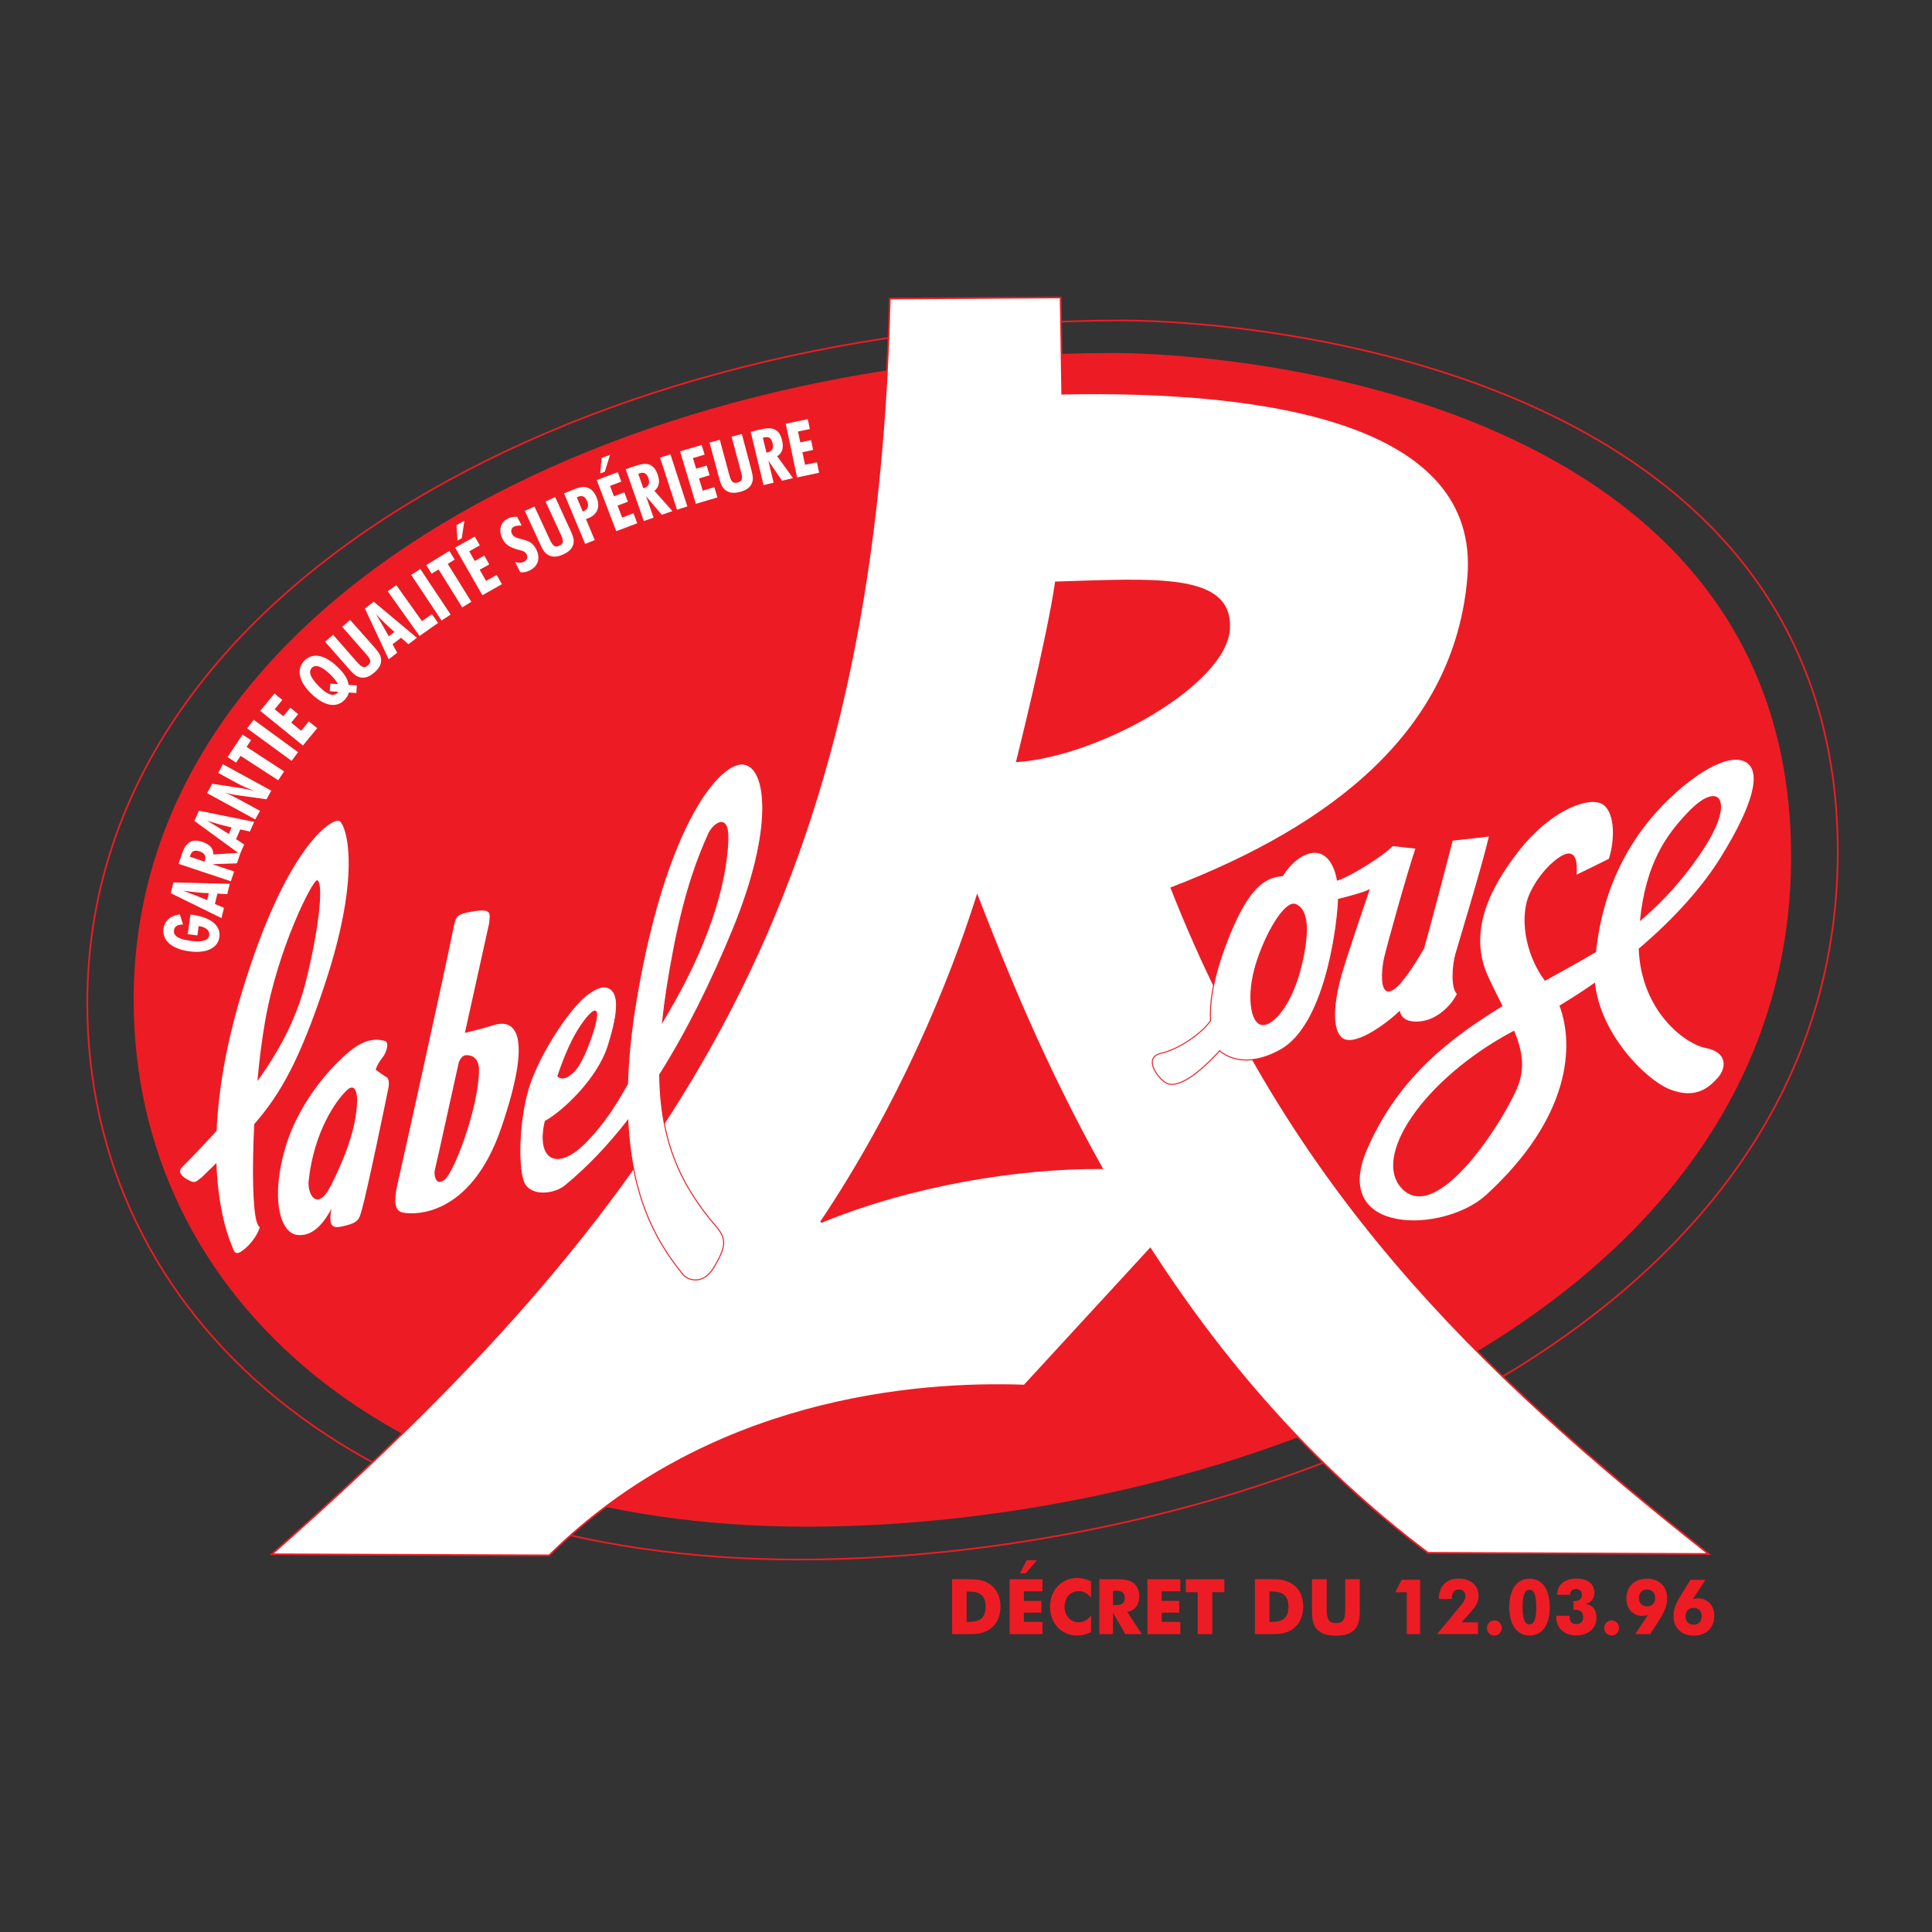 <?xml version="1.0" encoding="utf-8"?>
<!-- Generator: Adobe Illustrator 26.5.0, SVG Export Plug-In . SVG Version: 6.00 Build 0)  -->
<svg version="1.1"
	 id="svg2" xmlns:dc="http://purl.org/dc/elements/1.1/" xmlns:cc="http://creativecommons.org/ns#" xmlns:sodipodi="http://sodipodi.sourceforge.net/DTD/sodipodi-0.dtd" xmlns:rdf="http://www.w3.org/1999/02/22-rdf-syntax-ns#" xmlns:inkscape="http://www.inkscape.org/namespaces/inkscape" xmlns:svg="http://www.w3.org/2000/svg" sodipodi:docname="Label_Rouge.eps"
	 xmlns="http://www.w3.org/2000/svg" xmlns:xlink="http://www.w3.org/1999/xlink" x="0px" y="0px" viewBox="0 0 242.5 242.5"
	 style="enable-background:new 0 0 242.5 242.5;" xml:space="preserve">
<rect x="0" y="0" width="242.5" height="242.5" fill="#333333" stroke="none"/>
<style type="text/css">
	.st0{fill-rule:evenodd;clip-rule:evenodd;fill:#ED1C24;}
	.st1{fill:none;stroke:#ED1C24;stroke-width:1.698;stroke-miterlimit:10;}
	.st2{fill-rule:evenodd;clip-rule:evenodd;fill:#FFFFFF;}
	.st3{fill-rule:evenodd;clip-rule:evenodd;fill:#FFFFFF;stroke:#ED1C24;stroke-width:1.692;stroke-miterlimit:10;}
	.st4{fill-rule:evenodd;clip-rule:evenodd;fill:#FFFFFF;stroke:#ED1C24;stroke-miterlimit:10;}
</style>
<sodipodi:namedview  bordercolor="#666666" borderopacity="1" gridtolerance="10" guidetolerance="10" id="namedview4" inkscape:current-layer="g12" inkscape:cx="-83.230932" inkscape:cy="121.25" inkscape:pageopacity="0" inkscape:pageshadow="2" inkscape:window-height="1000" inkscape:window-maximized="1" inkscape:window-width="1280" inkscape:window-x="1280" inkscape:window-y="0" inkscape:zoom="1" objecttolerance="10" pagecolor="#ffffff" showgrid="false">
	</sodipodi:namedview>
<g id="g10" transform="matrix(1.25,0,0,-1.25,0,242.5)" inkscape:groupmode="layer" inkscape:label="ink_ext_XXXXXX">
	<g id="g12" transform="scale(0.1,0.1)">
		<path id="path16" class="st0" d="M134.2,936c0-298.9,257.9-529,676.1-529c418.2,0,988.2,210.7,988.2,673.1
			c0,462.4-561.3,505.4-680.5,505.4C628.3,1585.5,134.2,1342.5,134.2,936"/>
		<g id="g18" transform="scale(1.004,0.996)">
			<path id="path20" class="st1" d="M87.3,936.3c0-316.9,271.3-560.8,711.2-560.8c440,0,1039.5,223.4,1039.5,713.5
				c0,490.1-590.4,535.7-715.8,535.7C607,1624.7,87.3,1367.1,87.3,936.3"/>
		</g>
		<path id="path22" class="st2" d="M191.2,1021.6c0.8-0.1,1.7-0.2,2.5-0.3c18.8-2.6,28.1-11.2,26.6-22.3
			c-1.5-10.9-12.9-16.7-30.6-14.2c-17.8,2.5-27.1,11.3-25.5,22.8c1.1,7.8,6.8,12.9,16.4,14.2l3.2-10.1c-5.6,0-8.6-2-9.1-5.8
			c-0.8-5.8,4.7-9,16.5-10.6c11.9-1.7,18.2,0.4,18.9,5.7c0.6,4.6-3,8-10.6,9.1l-1.3-9.4l-9.7,1.3L191.2,1021.6"/>
		<path id="path24" class="st2" d="M208,1036.2c-8.3,3.4-16.3,6.5-24,9.4c8.7-1.2,17.3-2.2,25.7-2.5L208,1036.2L208,1036.2z
			 M222.4,1018.1l2.5,10.3l-9.1,3.9l2.5,10.4l9.9-0.5l2.5,10.3l-56.6,1.4l-2.6-10.8L222.4,1018.1"/>
		<path id="path26" class="st2" d="M205.3,1074.8l-14.6,4.9c0.1,0.5,0.2,0.9,0.4,1.4c1.5,4.5,4.4,5.6,9.4,4c5-1.7,6.7-4.8,5.3-9.1
			C205.7,1075.6,205.5,1075.2,205.3,1074.8z M231.8,1055.1l3.3,9.8l-21.8,7.3l24.6,0.9l3.6,10.6l-27.2-1.7c0,6.1-3.7,10.2-11,12.6
			c-10.6,3.6-16.6-0.3-20.4-11.5l-3.6-10.5L231.8,1055.1"/>
		<path id="path28" class="st2" d="M229.8,1102.6c-7.6,4.8-14.9,9.2-22,13.4c8.4-2.7,16.7-5.1,24.8-6.9L229.8,1102.6L229.8,1102.6z
			 M240.9,1082.3l4.3,9.7l-8.2,5.4l4.3,9.8l9.6-2.2l4.3,9.7l-55.5,11.2l-4.5-10.2L240.9,1082.3"/>
		<path id="path30" class="st2" d="M207.9,1143.6l5.2,9.4l31.4-4.8c1.8-0.3,5.7-1.1,11.6-2.6c-7,2.6-13.1,5.2-18.3,8.1l-18.7,10.2
			l4.8,8.7l48.5-26.5l-4.8-8.7l-32.8,4.6c-1,0.1-4.1,0.9-9.3,2.3c4.7-1.9,9.8-4.5,15.2-7.4l20.4-11.1l-4.8-8.6L207.9,1143.6"/>
		<path id="path32" class="st2" d="M241.6,1181l-4.5-6.8l-8.6,5.6l15,22.6l8.6-5.6l-4.5-6.8l37.7-24.6l-5.9-8.9L241.6,1181"/>
		<path id="path34" class="st2" d="M248.2,1208.6l6.5,8.7l44.6-32.6l-6.5-8.7L248.2,1208.6"/>
		<path id="path36" class="st2" d="M261.3,1226.2l14.3,17.4l7.9-6.4l-7.7-9.4l8.7-7l7,8.5l7.9-6.4l-7-8.5l10-8.2l7.7,9.4l8.4-6.8
			l-14.3-17.4L261.3,1226.2"/>
		<path id="path38" class="st2" d="M331.7,1253.5l-0.6-7.6l8.6-0.5c-0.3-0.4-0.7-0.9-1.1-1.3c-3.7-3.7-9.8-1.8-17.8,6.2
			c-9,8.9-11.6,15.1-7.6,19.1c3.8,3.8,10.1,1.5,18.6-6.8c3.2-3.2,5.8-6.2,7.6-9.5L331.7,1253.5L331.7,1253.5z M358.3,1251.8
			l-8.3,0.5c-0.5,5.4-4,11-10.3,17.3c-13.4,13.2-25.6,15.4-34,7.1c-8.1-8.1-6.1-20.4,6.2-32.6c13.2-13.1,25.6-15.4,33.9-7.1
			c2.3,2.3,3.9,4.7,4.4,7.6l7.6-0.5L358.3,1251.8"/>
		<path id="path40" class="st2" d="M374.6,1291.6c3.9-4.5,6.8-7.8,7.6-11.1c1.6-5.8-0.5-10.8-6.3-15.8c-5.7-5-11.1-6.4-16.6-4.1
			c-3.2,1.3-6.1,4.6-10,9l-22.9,26l8.1,7l23.4-26.7c4.7-5.3,7.4-7.7,11.6-4c4.1,3.6,2.5,6.4-2.5,12l-23.4,26.7l8,6.9L374.6,1291.6"
			/>
		<path id="path42" class="st2" d="M390.4,1301.1c-4.4,7.8-8.6,15.2-12.8,22.2c6-6.4,12.2-12.4,18.5-17.9L390.4,1301.1z M390.3,1278
			l8.5,6.5l-4.6,8.6l8.5,6.5l7.4-6.5l8.5,6.5l-43.3,36.2l-8.9-6.8L390.3,1278"/>
		<path id="path44" class="st2" d="M389.3,1346.3l8.7,6.1l25.7-36.1l10,7l6.2-8.8l-18.6-13.1L389.3,1346.3"/>
		<path id="path46" class="st2" d="M412.9,1362.7l9.1,6l30.5-45.8l-9.1-6L412.9,1362.7"/>
		<path id="path48" class="st2" d="M440.4,1368.2l-7-4.3l-5.4,8.7l23.2,14.2l5.4-8.7l-7-4.3l23.7-38.1l-9.2-5.6L440.4,1368.2"/>
		<path id="path50" class="st2" d="M463.7,1399.6l-4.3-2.4l-1,15.5l7.9,4.4L463.7,1399.6L463.7,1399.6z M457,1390.1l19.7,11.1
			l5.1-8.8l-10.6-6l5.5-9.7l9.6,5.4l5-8.8l-9.6-5.4l6.4-11.2l10.6,6l5.3-9.3l-19.6-11.1L457,1390.1"/>
		<path id="path52" class="st2" d="M517.3,1375.6c3.4-1,6.3-0.9,8.7,0.3c3.3,1.7,4.3,4.6,2.8,7.5c-1.7,3.4-5,3.6-9.2,4.8
			c-7.4,2.2-11.9,4.6-15,10.7c-4.3,8.5-2.1,16.8,5.5,20.5c2.8,1.4,5.7,1.8,9.3,1.6l4.4-8.7c-3.5,0-5.8-0.2-7.5-1
			c-2.8-1.4-3.7-4.3-2.3-7.2c1.7-3.4,4.9-4.3,9.8-5.5c6.8-1.8,11.1-3.2,14.6-10.1c4.5-8.8,2.1-17.1-6.5-21.3
			c-3.2-1.6-6.3-2.2-9.5-1.8L517.3,1375.6"/>
		<path id="path54" class="st2" d="M571.9,1409.4c2.5-5.4,4.3-9.4,4.2-12.8c-0.1-6-3.6-10.2-10.5-13.3c-6.9-3.2-12.4-3-17.1,0.8
			c-2.7,2.2-4.6,6.1-7,11.5l-14.5,31.4l9.7,4.4l14.9-32.2c3-6.4,4.9-9.5,10-7.2c5,2.3,4.2,5.5,1.1,12.2l-14.9,32.2l9.7,4.4
			L571.9,1409.4"/>
		<path id="path56" class="st2" d="M585.1,1426.5l-5.9,14.1c0.4,0.1,0.7,0.3,1,0.5c4.5,1.8,7.4,0.4,9.4-4.4c2-4.7,0.7-8.1-3.5-9.9
			C585.9,1426.7,585.5,1426.7,585.1,1426.5z M587.6,1393.8l9.6,3.9l-8.8,21.1c0.8,0.2,1.6,0.6,2.3,0.8c9.3,3.8,12.3,11.5,8.3,21.1
			c-4.2,10-11.4,12.6-22.3,8.1l-10.3-4.2L587.6,1393.8"/>
		<path id="path58" class="st2" d="M607.3,1466.3l-4.6-1.7l1.4,15.5l8.5,3.2L607.3,1466.3L607.3,1466.3z M599.2,1457.9l21.1,8
			l3.6-9.5l-11.4-4.3l4-10.4l10.4,3.9l3.6-9.4l-10.4-3.9l4.6-12l11.4,4.3l3.8-10l-21.1-8L599.2,1457.9"/>
		<path id="path60" class="st2" d="M646,1449.7l-5.1,14.4c0.5,0.2,0.9,0.4,1.3,0.6c4.5,1.6,7.2,0,8.9-4.9c1.7-4.9,0.3-8.2-4-9.7
			C646.8,1449.9,646.4,1449.8,646,1449.7L646,1449.7z M646.5,1416.8l9.8,3.4l-7.6,21.6l15.8-18.7l10.7,3.7l-18.1,20.3
			c4.8,3.7,5.8,9.1,3.3,16.4c-3.7,10.5-10.4,12.8-21.6,8.9l-10.5-3.6L646.5,1416.8"/>
		<path id="path62" class="st2" d="M662.8,1480.5l10.4,3.3l17-52.3l-10.4-3.3L662.8,1480.5"/>
		<path id="path64" class="st2" d="M682.9,1486.8l21.7,6.4l2.9-9.7l-11.7-3.5l3.2-10.6l10.6,3.1l2.9-9.7l-10.6-3.2l3.7-12.3
			l11.7,3.5l3.1-10.3l-21.7-6.4L682.9,1486.8"/>
		<path id="path66" class="st2" d="M753.8,1470.8c1.5-5.7,2.6-10,2-13.3c-1.1-5.9-5.2-9.4-12.6-11.4c-7.4-2-12.8-0.9-16.7,3.6
			c-2.3,2.6-3.5,6.8-5,12.5l-9,33.4l10.3,2.8l9.2-34.2c1.9-6.8,3.2-10.2,8.7-8.7c5.3,1.4,5.1,4.7,3.1,11.8l-9.2,34.2l10.3,2.7
			L753.8,1470.8"/>
		<path id="path68" class="st2" d="M769.6,1485.6l-3.6,14.8c0.5,0.2,0.9,0.3,1.4,0.4c4.6,1.1,7.1-0.7,8.4-5.8c1.2-5.1-0.5-8.2-5-9.3
			C770.4,1485.7,769.9,1485.7,769.6,1485.6z M766.7,1452.9l10.1,2.4l-5.3,22.2l13.8-20.2l11,2.6l-15.9,22c5.2,3.2,6.7,8.5,4.9,16
			c-2.6,10.8-9,13.8-20.6,11.1l-10.9-2.6L766.7,1452.9"/>
		<path id="path70" class="st2" d="M789,1514.5l22.1,4.6l2.1-9.9l-11.9-2.5l2.3-10.9l10.8,2.3l2.1-9.9l-10.8-2.3l2.7-12.6l11.9,2.5
			l2.2-10.5l-22.1-4.7L789,1514.5"/>
		<path id="path72" class="st0" d="M970.6,311.4v30.5h2.5c11.1,0,16.6-4.3,16.6-15.3c0-10.8-5.4-15.2-16.6-15.2H970.6z M956.1,299.1
			h15c9,0,16.4,0.3,23.1,5.2c6.8,4.9,10.4,12.6,10.4,22.4c0,9.9-3.6,17.5-10.4,22.4c-7.1,5.1-15.1,5.2-25.2,5.2h-13L956.1,299.1"/>
		<path id="path74" class="st0" d="M1029.9,360.1h-5.7l6.7,13.2h10.3L1029.9,360.1L1029.9,360.1z M1013.8,354.2h33v-12.1h-18.7v-9.6
			h17.6v-11.8h-17.6v-9.3h18.7v-12.3h-33V354.2"/>
		<path id="path76" class="st0" d="M1095.6,335.7c-3.9,4.5-7.7,6.6-12.4,6.6c-8.5,0-14.2-6.6-14.2-16c0-8.5,5.6-15.3,14.2-15.3
			c4.8,0,8.5,2.2,12.4,6.6v-16.4c-4.7-2.3-9.1-3.5-13.9-3.5c-15.9,0-27.3,12.3-27.3,28.9c0,16.7,11.5,28.9,27.3,28.9
			c4.8,0,9.3-1.2,13.9-3.5V335.7"/>
		<path id="path78" class="st0" d="M1117.6,328.2v14.5h2.9c6.1,0,8.9-1.9,8.9-7.6c0-4.9-2.9-6.9-9.1-6.9H1117.6z M1103.8,299.1h13.8
			v21.6l12.4-21.6h16.6l-14.7,22.2c7.8,1.7,12.1,7.2,12.1,15.7c0,5.7-2.1,10.4-6,13.5c-4.6,3.6-10.3,3.7-17.8,3.7h-16.3V299.1"/>
		<path id="path80" class="st0" d="M1152.2,354.2h33v-12.1h-18.7v-9.6h17.6v-11.8h-17.6v-9.3h18.7v-12.3h-33V354.2"/>
		<path id="path82" class="st0" d="M1202.7,341.2h-12v13h38.7v-13h-12.1v-42.1h-14.7V341.2"/>
		<path id="path84" class="st0" d="M1274.7,311.4v30.5h2.5c11.1,0,16.6-4.3,16.6-15.3c0-10.8-5.3-15.2-16.6-15.2H1274.7z
			 M1260.1,299.1h15c9,0,16.4,0.3,23.1,5.2c6.8,4.9,10.4,12.6,10.4,22.4c0,9.9-3.6,17.5-10.4,22.4c-7.1,5.1-15.1,5.2-25.2,5.2h-12.9
			V299.1"/>
		<path id="path86" class="st0" d="M1332.2,354.2v-29.9c0-9.8,1.7-14,9.3-14c9,0,9.3,5.7,9.3,17.5v26.4h14.6v-32.8
			c0-16.7-6.9-23.8-24-23.8c-9.1,0-15.5,2.2-19.3,6.7c-4.3,5-4.7,11.5-4.7,20.1v29.8H1332.2"/>
		<path id="path88" class="st0" d="M1412.6,341.2h-11.5l6.3,12.5h18.6v-54.6h-13.4L1412.6,341.2"/>
		<path id="path90" class="st0" d="M1443,299.1l24.2,29.3c2.9,3.5,4.3,6.3,4.3,8.9c0,3.9-2.6,6.6-6.5,6.6c-4.5,0-7.2-3.1-7.2-8.8
			v-0.7h-13v0.4c0,12.5,7.8,20.1,20,20.1c12.5,0,19.8-7.4,19.8-17.5c0-5.8-2.6-10.2-7.3-15.6l-9.7-10.9h16.5v-11.7H1443"/>
		<path id="path92" class="st0" d="M1500.5,312.9c4.2,0,7.5-3.4,7.5-7.6c0-4.3-3.3-7.6-7.5-7.6c-4.1,0-7.4,3.4-7.4,7.6
			C1493.1,309.4,1496.2,312.9,1500.5,312.9"/>
		<path id="path94" class="st0" d="M1528.9,326.2c0,11.7,1.9,17.4,6.9,17.4c4.8,0,6.8-5.7,6.8-17.4c0-11.6-1.9-17.3-6.8-17.3
			S1528.9,314.6,1528.9,326.2z M1556.2,325.7c0,18.7-7.7,29.1-20.3,29.1c-12.4,0-20.4-10.5-20.4-28.5c0-18.1,8-28.6,20.4-28.6
			C1548.2,297.6,1556.2,308.1,1556.2,325.7"/>
		<path id="path96" class="st0" d="M1576.1,317.4v-0.9c0-4.8,2.3-7.3,6.6-7.3c4.5,0,7,2.5,7,6.9c0,5.2-2.5,7.4-8,7.4
			c-0.5,0-1.1,0-1.7-0.1v8.9h0.8c5,0,7.7,2.3,7.7,6.5c0,3.4-2.6,5.7-6,5.7c-3.7,0-5.9-2.2-5.9-5.9h-13c0.2,10.2,7.2,16.3,19.7,16.3
			c11.3,0,17.7-5.7,17.7-14.2c0-5.6-3-9.6-8.5-11.3c6.8-1.1,10.6-6.2,10.6-13.6c0-10.7-8.2-18-20.1-18c-12.5,0-20.4,7.4-20.4,19v0.8
			H1576.1"/>
		<path id="path98" class="st0" d="M1618.2,312.9c4.2,0,7.5-3.4,7.5-7.6c0-4.3-3.3-7.6-7.5-7.6c-4.1,0-7.4,3.4-7.4,7.6
			C1610.8,309.4,1614,312.9,1618.2,312.9"/>
		<path id="path100" class="st0" d="M1653.9,327c-5,0-8.2,3.2-8.2,8.4c0,5.2,3.2,8.5,8.2,8.5c5,0,8.1-3.2,8.1-8.5
			C1662,330.2,1658.9,327,1653.9,327z M1654.6,318.2l-12.6-19.1h15l7.5,11.6c5.9,9.1,9.6,16.3,9.6,24.1c0,11.8-7.5,20-20.4,20
			c-12.8,0-20.6-8.3-20.6-20.1c0-10.3,7-17.3,15.8-17.3C1650.8,317.4,1652.7,317.7,1654.6,318.2"/>
		<path id="path102" class="st0" d="M1700.6,325.5c5,0,8.1-3.2,8.1-8.5c0-5.2-3.2-8.4-8.1-8.4c-5,0-8.1,3.2-8.1,8.4
			C1692.5,322.2,1695.6,325.5,1700.6,325.5z M1699.9,334.3l12.6,19.4h-15l-7.5-12c-5.3-8.6-9.6-15.7-9.6-24.1c0-11.8,7.5-20,20.4-20
			c12.8,0,20.6,8.3,20.6,20c0,10.3-7,17.4-15.8,17.4C1703.7,335.1,1701.8,334.8,1699.9,334.3"/>
		<path id="path104" class="st3" d="M1176.3,1048.3c161.5,62.2,285.1,157.4,298,312.1c12.9,154.7-199.7,188.4-407.7,184.3l-1.6,96.6
			l-171.5-1.1c-15.4-586.5-202.7-892.8-620.6-1260.9l278.6-1.1c159.8,157.1,366.8,174.4,477.1,170.5L1155,686.1
			c69-107,159.3-215.4,278.8-305.3l281.9-1.2C1481.1,564.9,1294.4,747.8,1176.3,1048.3z M1060.2,1355.2c100.8,3.1,176.9,9,174-46.4
			c-2.9-55.5-130.2-127.5-213-133.2C1021.2,1175.6,1052.4,1300,1060.2,1355.2z M824.3,712.8c78.6,117.1,129.5,240.5,157,327.4
			c27.6-71.5,66.8-169.1,125-273.2C1021.7,767.5,915,750.1,824.3,712.8"/>
		<path id="path106" class="st2" d="M257.5,714c-3.6,13-4.5,52-2.2,97.2c26.1,30,45.3,63.7,70.3,138.7
			c39.1,116.8,21.3,163.1,15,165.8c-7.3,2.8-53.1-24.9-97.6-171.7c-16.7-54.9-23.8-101.4-25.5-139.5c-10.8-11.9-22.6-24.4-35.5-37.4
			c0,0-4.8-4.8,5-10.8c9.8-6,9.9-2.3,15.8,1.7c5.1,5,9.9,9.8,14.5,14.2c1.5-40.7,9.3-68.6,15.8-83.7c1.5-3.5,2.4-9.4,8.8-5.4
			c6.4,4,15.6,13.7,19,24.6C261,707.7,259.4,707.7,257.5,714L257.5,714z M266,913.3c12.9,75.2,48.1,143.1,52.3,142.8
			c6.3-0.5,3.7-41.5-11.1-101.3c-8.4-33.8-23.7-65.6-48.7-100.3C260.3,874.7,262.8,894.8,266,913.3"/>
		<path id="path108" class="st2" d="M387,858.9l-9.8,7c0,0,1.7,5.7,6.6,11.8c4.9,6.1,7.2,16,2.5,17.1c-4.7,1.2-16.2,4-32.2-8.1
			c-16-12.1-52.6-48.8-67.5-98.9c-14.9-50.2-5.7-85.3,11.5-87.8c17.3-2.5,28.7,15,34.8,26.3c-4.2-21.3,3.2-19.9,15.9-16.5
			c12.7,3.3,12.3,8.6,14.5,15.3c5.7,20.2,24.2,109.9,26.6,121.8C392.2,858.7,387,858.9,387,858.9L387,858.9z M332.4,749.7
			c-13.8-27.3-23.8-8.8-22.5,4.2c5.4,51.4,28.8,81.6,36.3,89.2c9.7,11.2,12.6,0.7,12.4-8.6C357.9,806.9,346.1,777,332.4,749.7"/>
		<path id="path110" class="st2" d="M493.7,910c-11.1-3.4-26.9-7.2-26.9-7.2c10,45.1,24.2,109.3,24.2,109.3
			c1.3,10.9,3,15.6-14.9,12.9c-17.9-2.7-18-5.3-20.3-14.6c-9.6-48.2-50.2-231.1-56.7-259.6c-6.5-28.5,3-28.2,9.3-28.9
			c6.3-0.7,63.9-5.2,95,85.8C534.4,898.6,519.7,919.2,493.7,910z M446.9,755.9c-9.7-8.6-11.4,5.5-10.3,9.1
			c1.1,3.6,21.8,98.5,24.1,108.3c0,0,2.3,6.7,7,7.1c4.7,0.4,13.6-1.4,13.3-15.9C480.2,827,456.6,764.5,446.9,755.9"/>
		<path id="path112" class="st4" d="M746.8,1172.7c-23.5,3.2-77.5-58.6-107.5-233.9c-5.6-32.6-8.4-61.5-9.2-87.1
			c-12.6-22.4-22.9-38.4-39.9-56.5c-30.6-32.5-51.7-19.7-42.7,18.8c17.9,9.9,52.9,42.7,63.3,76c11.4,36.2,10.8,53.9-0.2,58.3
			c-10.9,4.4-28.7-12.9-34.1-20c-13.5-15.3-38-52.8-46.6-83.3c-8.6-30.5-10.1-72.2-4.8-90c5.3-17.8,31-15,42.4-5.7
			c22.7,18.6,43.6,40.8,62.9,65.6c4.4-87,35.1-129.2,55.2-154.4c5.1-6.4,20.7-11.4,31.7,7.6c11,19,13.1,27.2,2,40.1
			c-37.9,43.9-56.1,88.3-56.9,152.6c28.1,44.4,52.4,94.3,73.5,145.5C777.8,1107.9,770.4,1169.6,746.8,1172.7z M584,911
			c15.2,21.5,18.8,16.7,11.4-7c-7.4-23.8-15.6-37.1-19.9-40.7c-3.8-3.1-9.8-8.7-15.3-3.9C567.1,880,575,898.1,584,911z M669.9,921.9
			c-1.6-2.7-3.1-5.3-4.6-7.9c2.4,22.3,6.2,46.8,11.5,73.9c11.4,58.6,24.3,91.6,34.8,114.8c4.4,9.8,20.3,22.4,19.3-6.2
			C729.1,1049.2,709.3,988.4,669.9,921.9"/>
		<path id="path114" class="st4" d="M1428.2,914.2c15.3,2.2,29.3,15.5,35.3,27.8c-6.7,6.4-4.6,29.3-1.7,39.6
			c2.9,10.3,27.4,90.5,33.9,119c0,0-21.1-2.6-37.4-4.3c0,0-21.4-82.8-28.9-108.7c-46-79.1-43.2-27.6-39.1-9.5
			c2.7,11.8,22.5,83.3,31.6,110.2l-23.6,2.6c-9.3-9.8-42.1-30.5-55.4-34.6c-2.6,15.2-9.2,24.2-17.2,27c-11.5,3.9-27.4-5.6-37.8-22.5
			c-14.2-1.8-33.7-4.9-58.4-72.6c-12.1-33.1-14.9-56.8-14-73.2c-8.9-12.9-32.4-28.9-49.5-32.6c-19.5-4.2-2.2-27,6.1-30.4
			c8-3.2,23.9,1.6,52.7,33c0.9-1.1,1.7-1.8,2.1-2c3.1-1.6,22.2-17.2,58.3,2.3c44.4,23.9,57,119,58.7,148.1c0.1,1.2,0.1,2.4,0.1,3.5
			c8.5,2.1,24.8,6.4,30.6,9.3c0,0-23.2-67.7-28.3-86.3c-5.2-18.6-11.2-51.3,0.6-62c11.8-10.7,43.9,12.5,58.4,26.2
			C1406.8,917.4,1413,912,1428.2,914.2z M1306.8,971.3c-9.4-39.9-28.8-61.8-39.8-60c-11,1.8-15,29-5.9,59.5
			c9.1,30.5,28.9,64.9,39.8,61C1311.3,1027.5,1316.2,1011.2,1306.8,971.3"/>
		<path id="path116" class="st2" d="M1712.7,887.7c-20.7,3.9-64.9,37.1-67.2,99.7c37.4,31.7,64.9,63.6,82.3,91.7
			c32.8,52.9,40.9,85.5,25.9,95.2c-21.2,13.8-73.1-25.3-102.9-64.8c-26.7-35.3-43-76.7-48.2-125.4c-16.8-10.2-33.9-19.2-51.3-29
			c-21.4,28.8-25,66.6-15.4,87.4c10,21.6,24.4,33.3,30.8,37.3c6.4,4,18.6,8.9,16.4-18.1c7.4,3.5,32.4,15.9,32.4,15.9
			c6.8,21.2,5.9,50.4-8.6,55.9c-14.6,5.6-50.6-8.2-81.5-47.6c-30.9-39.4-51.2-83-30.9-126.9c4.9-10.6,9.8-20.2,14.3-29.2
			c-50.5-31.1-104.2-70.3-136.1-144c-37.2-86.1,76.9-84.7,119.7-45.6c85.4,78.3,88.4,150.5,73.5,190c12.5,7.6,24.5,15.3,35.7,23.2
			c4.9-51.1,50.6-97.5,75-107.2c26.5-10.5,39.9,2.2,48.6,11.9C1733.7,867.9,1734.6,883.5,1712.7,887.7L1712.7,887.7z M1693.7,1123.1
			c21,22.4,29.3,17.5,31.4,15.9c2.1-1.6,13.7-15.7-28-70.7c-16.8-22.1-33.5-39.1-50.4-53.2
			C1652.6,1074.3,1674.3,1102.4,1693.7,1123.1L1693.7,1123.1z M1523.2,846.9c-15.6-36.1-78.8-133.6-113.8-102
			c-34.5,31.2,19.9,112.2,111,160.2C1528.7,884.9,1531.9,867.1,1523.2,846.9"/>
	</g>
</g>
</svg>
